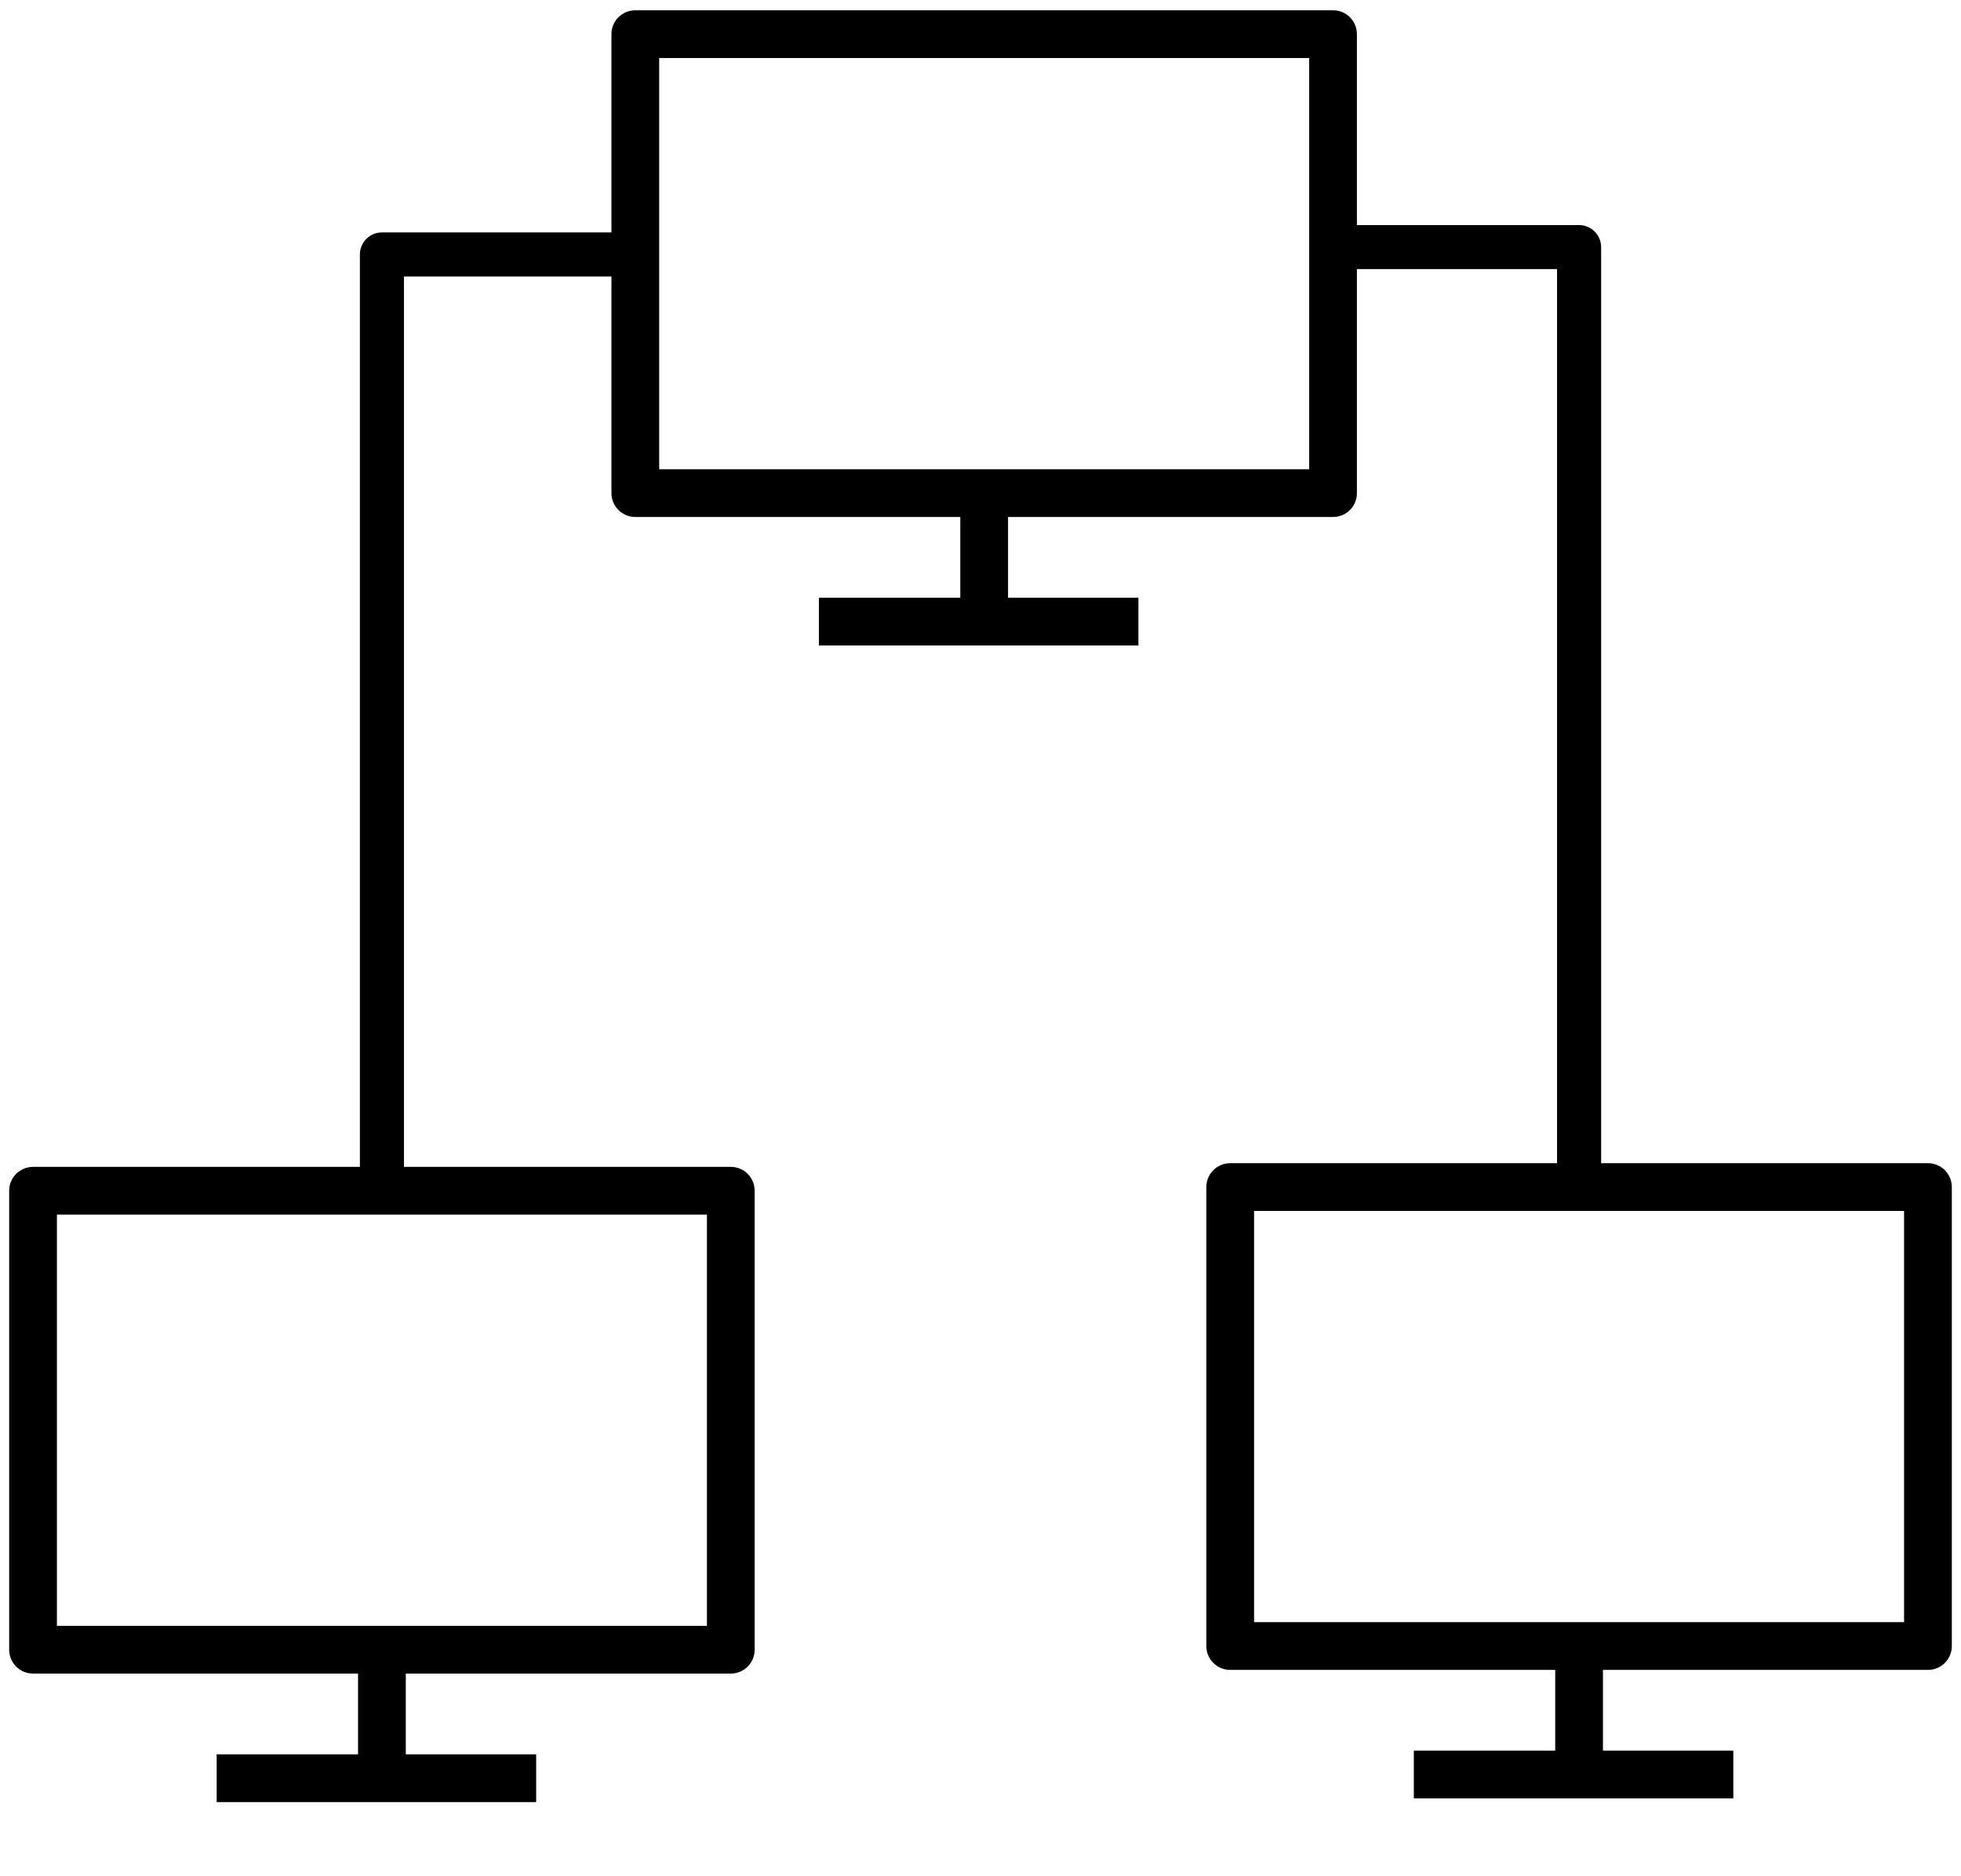 <?xml version="1.0" encoding="UTF-8"?> <!-- Generator: Adobe Illustrator 22.0.1, SVG Export Plug-In . SVG Version: 6.00 Build 0) --> <svg xmlns="http://www.w3.org/2000/svg" xmlns:xlink="http://www.w3.org/1999/xlink" id="Layer_2" x="0px" y="0px" viewBox="0 0 534 511" style="enable-background:new 0 0 534 511;" xml:space="preserve"> <g> <g> <path d="M199,455.8H9c-3.6,0-6.5-2.9-6.5-6.5v-125c0-3.6,2.9-6.5,6.5-6.5h190c3.6,0,6.5,2.9,6.5,6.5v125 C205.5,452.9,202.6,455.8,199,455.8z M15.5,442.8h177v-112h-177V442.8z"></path> </g> <g> <rect x="97.5" y="449.3" width="13" height="30"></rect> </g> <g> <rect x="59" y="477.8" width="87" height="13"></rect> </g> </g> <g> <g> <path d="M525,454.8H335c-3.6,0-6.5-2.9-6.5-6.5v-125c0-3.6,2.9-6.5,6.5-6.5h190c3.6,0,6.5,2.9,6.5,6.5v125 C531.5,451.9,528.6,454.8,525,454.8z M341.5,441.8h177v-112h-177V441.8z"></path> </g> <g> <rect x="423.5" y="448.3" width="13" height="30"></rect> </g> <g> <rect x="385" y="476.8" width="87" height="13"></rect> </g> </g> <g> <g> <path d="M363,140.8H173c-3.6,0-6.5-2.9-6.5-6.5V9.3c0-3.6,2.9-6.5,6.5-6.5h190c3.6,0,6.5,2.9,6.5,6.5v125 C369.5,137.9,366.6,140.8,363,140.8z M179.5,127.8h177v-112h-177V127.8z"></path> </g> <g> <rect x="261.5" y="134.3" width="13" height="30"></rect> </g> <g> <rect x="223" y="162.8" width="87" height="13"></rect> </g> </g> <g> <path d="M110,324.3H98v-255c0-3.3,2.7-6,6-6h66v12h-60V324.3z"></path> </g> <g> <path d="M436,322.3h-12v-249h-58v-12h64c3.3,0,6,2.7,6,6V322.3z"></path> </g> </svg> 